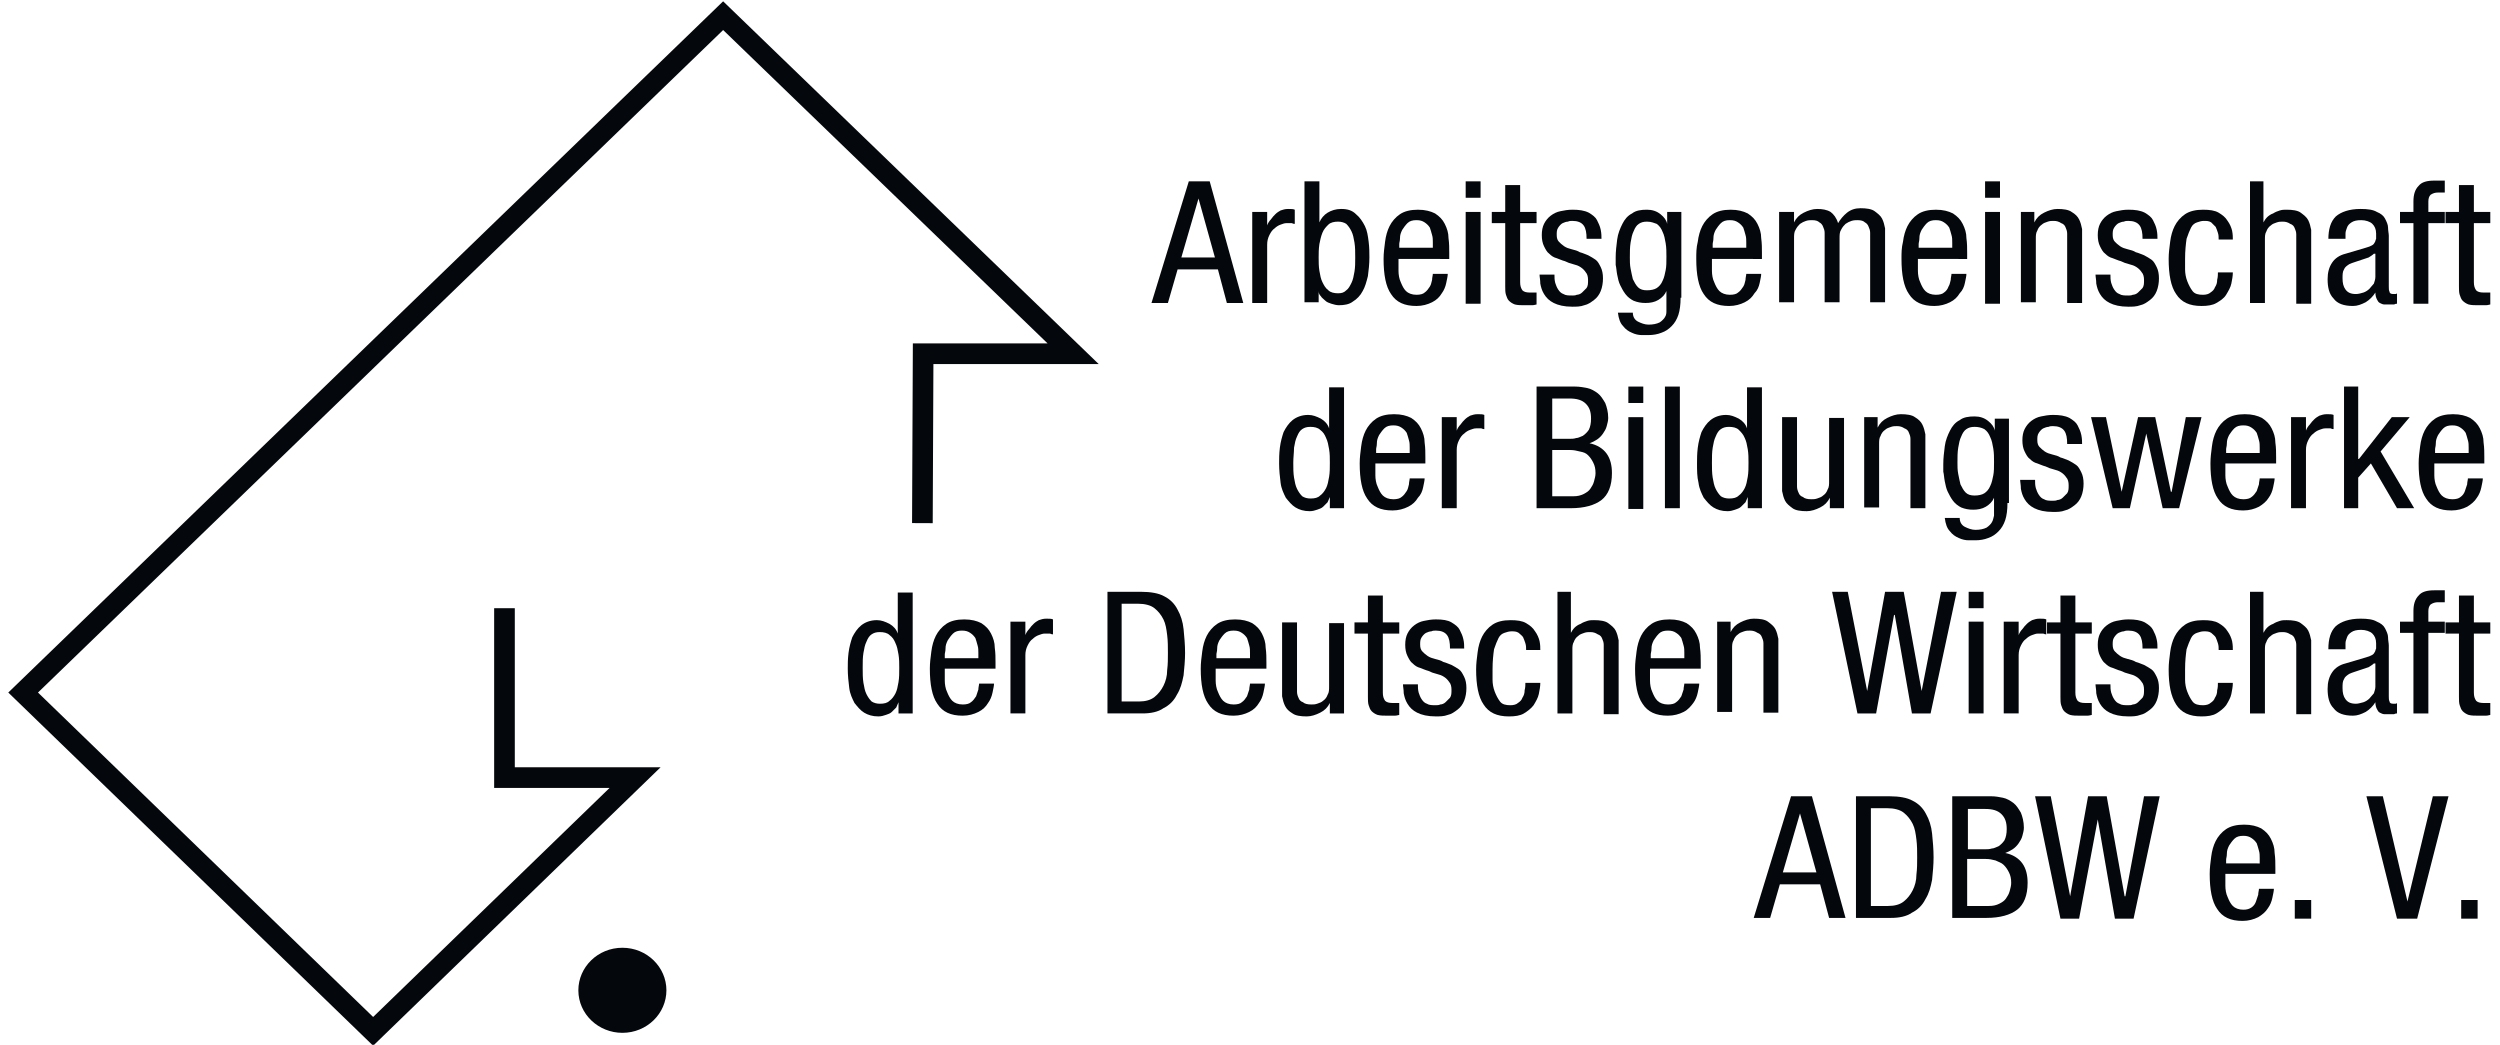 <?xml version="1.0" encoding="UTF-8"?>
<svg xmlns="http://www.w3.org/2000/svg" xmlns:xlink="http://www.w3.org/1999/xlink" version="1.1" id="Ebene_1" x="0px" y="0px" viewBox="0 0 335 140" style="enable-background:new 0 0 335 140;" xml:space="preserve">
<style type="text/css">
	.st0{clip-path:url(#SVGID_2_);fill:none;stroke:#04080C;stroke-width:2.768;}
	.st1{fill:#04080C;}
</style>
<g>
	<g>
		<defs>
			<rect id="SVGID_1_" x="1.1" y="0.1" width="332.6" height="140"></rect>
		</defs>
		<clipPath id="SVGID_2_">
			<use xlink:href="#SVGID_1_" style="overflow:visible;"></use>
		</clipPath>
		<polyline class="st0" points="123.6,70.1 123.7,47.4 143.8,47.4 96.9,2.1 3.1,92.8 50,138.2 85.1,104.2 67.6,104.2 67.6,81.5       "></polyline>
	</g>
	<path class="st1" d="M89.3,132.7c0,3.1-2.6,5.7-5.9,5.7c-3.2,0-5.9-2.5-5.9-5.7c0-3.1,2.6-5.7,5.9-5.7   C86.7,127,89.3,129.6,89.3,132.7L89.3,132.7z"></path>
	<path class="st1" d="M158.3,34.5h4.5l-2.2-7.9h0L158.3,34.5L158.3,34.5z M159.3,24.3h2.8l4.5,16.3h-2.2l-1.2-4.5h-5.4l-1.3,4.5   h-2.2L159.3,24.3L159.3,24.3z"></path>
	<path class="st1" d="M167.8,28.4h2v1.8h0c0.1-0.3,0.3-0.6,0.5-0.8c0.2-0.3,0.4-0.5,0.6-0.7c0.2-0.2,0.5-0.4,0.7-0.5   c0.3-0.1,0.6-0.2,1-0.2c0.4,0,0.7,0,0.9,0.1v1.9c-0.1,0-0.2,0-0.4-0.1c-0.2,0-0.4,0-0.7,0c-0.3,0-0.5,0.1-0.8,0.2   c-0.3,0.1-0.6,0.3-0.8,0.5c-0.3,0.2-0.5,0.5-0.7,0.9c-0.2,0.4-0.3,0.8-0.3,1.3v7.8h-2V28.4L167.8,28.4z"></path>
	<path class="st1" d="M176.7,34.5c0,0.6,0,1.2,0.1,1.8c0.1,0.6,0.2,1.1,0.4,1.5c0.2,0.4,0.4,0.8,0.8,1.1c0.3,0.3,0.8,0.4,1.3,0.4   c0.5,0,0.8-0.1,1.1-0.4c0.3-0.2,0.5-0.6,0.7-1c0.2-0.4,0.3-0.9,0.4-1.5c0.1-0.6,0.1-1.2,0.1-1.9c0-0.7,0-1.4-0.1-2   c-0.1-0.6-0.2-1.1-0.4-1.5c-0.2-0.4-0.4-0.7-0.7-1c-0.3-0.2-0.7-0.3-1.1-0.3c-0.5,0-1,0.1-1.3,0.4c-0.3,0.3-0.6,0.6-0.8,1.1   c-0.2,0.5-0.3,1-0.4,1.5C176.7,33.4,176.7,33.9,176.7,34.5L176.7,34.5z M174.8,24.3h2v5.5h0c0.2-0.5,0.6-1,1.1-1.3   c0.5-0.3,1.1-0.5,1.8-0.5c0.9,0,1.5,0.2,2,0.7c0.5,0.4,0.9,1,1.2,1.6c0.3,0.6,0.4,1.3,0.5,2.1c0.1,0.8,0.1,1.5,0.1,2.1   c0,0.9-0.1,1.7-0.2,2.5c-0.2,0.8-0.4,1.5-0.7,2c-0.3,0.6-0.8,1.1-1.3,1.4c-0.5,0.4-1.2,0.5-1.9,0.5c-0.3,0-0.7-0.1-1-0.2   c-0.3-0.1-0.6-0.2-0.8-0.4c-0.2-0.2-0.5-0.4-0.6-0.6c-0.2-0.2-0.3-0.4-0.3-0.7h0v1.5h-1.9V24.3L174.8,24.3z"></path>
	<path class="st1" d="M192,33.2v-0.7c0-0.3,0-0.7-0.1-1c-0.1-0.4-0.2-0.7-0.3-1c-0.2-0.3-0.4-0.5-0.7-0.7c-0.3-0.2-0.6-0.3-1.1-0.3   c-0.5,0-0.9,0.1-1.2,0.4c-0.3,0.3-0.5,0.6-0.7,0.9c-0.2,0.4-0.3,0.7-0.3,1.1c0,0.4-0.1,0.6-0.1,0.8v0.5H192L192,33.2z M187.4,34.8   c0,0.5,0,1,0,1.5c0,0.5,0.1,1.1,0.3,1.5c0.2,0.5,0.4,0.9,0.7,1.2c0.3,0.3,0.8,0.5,1.4,0.5c0.5,0,0.9-0.1,1.1-0.3   c0.3-0.2,0.5-0.5,0.7-0.8c0.2-0.3,0.2-0.6,0.3-0.9c0-0.3,0.1-0.6,0.1-0.8h2c0,0.3-0.1,0.7-0.2,1.2c-0.1,0.5-0.3,1-0.6,1.4   c-0.3,0.5-0.7,0.9-1.3,1.2c-0.6,0.3-1.3,0.5-2.1,0.5c-1.6,0-2.7-0.5-3.4-1.6c-0.7-1-1-2.6-1-4.7c0-0.8,0.1-1.5,0.2-2.3   c0.1-0.8,0.3-1.5,0.6-2.1c0.3-0.6,0.8-1.2,1.4-1.6c0.6-0.4,1.4-0.6,2.4-0.6c1,0,1.7,0.2,2.3,0.5c0.6,0.4,1,0.8,1.3,1.4   c0.3,0.6,0.5,1.2,0.5,1.9c0.1,0.7,0.1,1.4,0.1,2v0.8H187.4L187.4,34.8z"></path>
	<path class="st1" d="M196.4,28.4h2v12.3h-2V28.4L196.4,28.4z M196.4,24.3h2v2.2h-2V24.3L196.4,24.3z"></path>
	<path class="st1" d="M201.7,24.8h2v3.6h2.2v1.5h-2.2v7.9c0,0.5,0.1,0.8,0.3,1.1c0.2,0.2,0.5,0.3,1,0.3c0.2,0,0.4,0,0.5,0   c0.1,0,0.2,0,0.4,0v1.6c-0.1,0-0.3,0.1-0.6,0.1c-0.3,0-0.6,0-1,0c-0.5,0-0.9,0-1.3-0.1c-0.3-0.1-0.6-0.3-0.8-0.5   c-0.2-0.2-0.3-0.5-0.4-0.8c-0.1-0.3-0.1-0.7-0.1-1.1v-8.5h-1.8v-1.5h1.8V24.8L201.7,24.8z"></path>
	<path class="st1" d="M212.6,32c0-0.8-0.1-1.4-0.4-1.8c-0.3-0.4-0.8-0.6-1.5-0.6c-0.2,0-0.4,0-0.6,0.1c-0.2,0-0.5,0.1-0.7,0.2   c-0.2,0.1-0.4,0.3-0.6,0.6c-0.2,0.3-0.2,0.6-0.2,1c0,0.4,0.1,0.7,0.3,0.9c0.2,0.2,0.4,0.4,0.7,0.6c0.3,0.2,0.6,0.3,1,0.4   c0.4,0.1,0.8,0.2,1.1,0.4c0.4,0.1,0.8,0.3,1.1,0.4c0.4,0.2,0.7,0.4,1,0.6c0.3,0.2,0.5,0.6,0.7,1s0.3,0.9,0.3,1.5   c0,0.6-0.1,1.2-0.3,1.7c-0.2,0.5-0.5,0.9-0.9,1.2c-0.4,0.3-0.8,0.6-1.3,0.7c-0.5,0.2-1.1,0.2-1.6,0.2c-1.1,0-1.9-0.2-2.5-0.5   c-0.6-0.3-1-0.7-1.3-1.2c-0.3-0.5-0.4-0.9-0.5-1.4c0-0.5-0.1-0.9-0.1-1.2h2c0,0.4,0,0.7,0.1,1.1c0.1,0.3,0.2,0.6,0.4,0.9   c0.2,0.3,0.4,0.5,0.7,0.6c0.3,0.2,0.7,0.2,1.2,0.2c0.2,0,0.4,0,0.6-0.1c0.2,0,0.5-0.1,0.7-0.3c0.2-0.2,0.4-0.4,0.6-0.6   c0.2-0.3,0.2-0.6,0.2-1.1c0-0.4-0.1-0.8-0.3-1c-0.2-0.3-0.4-0.5-0.7-0.7c-0.3-0.2-0.6-0.3-1-0.4c-0.4-0.1-0.7-0.2-1.1-0.4   c-0.4-0.1-0.8-0.3-1.1-0.4c-0.4-0.1-0.7-0.3-1-0.6c-0.3-0.2-0.5-0.6-0.7-1c-0.2-0.4-0.3-0.9-0.3-1.5c0-0.6,0.1-1.1,0.3-1.5   c0.2-0.4,0.5-0.8,0.9-1.1c0.4-0.3,0.8-0.5,1.3-0.6c0.5-0.1,1-0.2,1.6-0.2c0.9,0,1.6,0.1,2.2,0.4c0.5,0.3,0.9,0.6,1.1,1   c0.2,0.4,0.4,0.8,0.5,1.3c0.1,0.5,0.1,0.9,0.1,1.2H212.6L212.6,32z"></path>
	<path class="st1" d="M220.7,29.7c-0.5,0-0.8,0.1-1.1,0.3c-0.3,0.2-0.5,0.5-0.7,1c-0.2,0.4-0.3,0.9-0.4,1.5c-0.1,0.6-0.1,1.3-0.1,2   c0,0.5,0,1,0.1,1.5c0.1,0.5,0.2,1,0.3,1.4c0.2,0.4,0.4,0.8,0.7,1.1c0.3,0.3,0.7,0.4,1.2,0.4c0.5,0,1-0.1,1.3-0.3   c0.3-0.2,0.6-0.5,0.8-1c0.2-0.4,0.3-0.9,0.4-1.4c0.1-0.5,0.1-1.1,0.1-1.8c0-0.6,0-1.2-0.1-1.8c-0.1-0.6-0.2-1.1-0.4-1.5   c-0.2-0.5-0.4-0.8-0.8-1.1C221.7,29.9,221.3,29.7,220.7,29.7L220.7,29.7z M225.2,39.9c0,0.9-0.1,1.7-0.3,2.3   c-0.2,0.6-0.5,1.1-0.9,1.5c-0.4,0.4-0.8,0.7-1.4,0.9c-0.5,0.2-1.1,0.3-1.7,0.3c-0.2,0-0.5,0-0.9,0c-0.4,0-0.9-0.1-1.3-0.3   c-0.5-0.2-0.9-0.5-1.2-0.9c-0.4-0.4-0.6-1-0.7-1.8h2c0,0.6,0.3,1,0.7,1.2c0.4,0.2,0.9,0.4,1.4,0.4c0.6,0,1.1-0.1,1.5-0.3   c0.3-0.2,0.6-0.5,0.7-0.7c0.2-0.3,0.2-0.6,0.2-0.9c0-0.3,0-0.6,0-0.8V39h0c-0.2,0.5-0.6,0.9-1.1,1.2c-0.5,0.3-1.1,0.4-1.7,0.4   c-0.6,0-1.1-0.1-1.6-0.3c-0.4-0.2-0.8-0.5-1.1-0.9c-0.3-0.4-0.5-0.8-0.7-1.2c-0.2-0.4-0.3-0.9-0.4-1.4c-0.1-0.5-0.1-0.9-0.2-1.3   c0-0.4,0-0.7,0-1c0-0.8,0.1-1.6,0.2-2.4c0.1-0.8,0.4-1.5,0.7-2.1c0.3-0.6,0.7-1.1,1.3-1.4c0.5-0.4,1.2-0.5,2-0.5   c0.7,0,1.3,0.2,1.8,0.6c0.5,0.4,0.8,0.8,0.9,1.3h0v-1.6h1.9V39.9L225.2,39.9z"></path>
	<path class="st1" d="M234,33.2v-0.7c0-0.3,0-0.7-0.1-1c-0.1-0.4-0.2-0.7-0.3-1c-0.2-0.3-0.4-0.5-0.7-0.7c-0.3-0.2-0.6-0.3-1.1-0.3   c-0.5,0-0.9,0.1-1.2,0.4c-0.3,0.3-0.5,0.6-0.7,0.9c-0.2,0.4-0.3,0.7-0.3,1.1c0,0.4-0.1,0.6-0.1,0.8v0.5H234L234,33.2z M229.4,34.8   c0,0.5,0,1,0,1.5c0,0.5,0.1,1.1,0.3,1.5c0.2,0.5,0.4,0.9,0.7,1.2c0.3,0.3,0.8,0.5,1.4,0.5c0.5,0,0.9-0.1,1.1-0.3   c0.3-0.2,0.5-0.5,0.7-0.8c0.2-0.3,0.2-0.6,0.3-0.9c0-0.3,0.1-0.6,0.1-0.8h2c0,0.3-0.1,0.7-0.2,1.2c-0.1,0.5-0.3,1-0.7,1.4   c-0.3,0.5-0.7,0.9-1.3,1.2c-0.6,0.3-1.3,0.5-2.1,0.5c-1.6,0-2.7-0.5-3.4-1.6c-0.7-1-1-2.6-1-4.7c0-0.8,0-1.5,0.2-2.3   c0.1-0.8,0.3-1.5,0.6-2.1c0.3-0.6,0.8-1.2,1.4-1.6c0.6-0.4,1.4-0.6,2.4-0.6c1,0,1.7,0.2,2.3,0.5c0.6,0.4,1,0.8,1.3,1.4   c0.3,0.6,0.5,1.2,0.5,1.9c0.1,0.7,0.1,1.4,0.1,2v0.8H229.4L229.4,34.8z"></path>
	<path class="st1" d="M238.5,28.4h1.9v1.4h0c0.3-0.6,0.7-1,1.3-1.3c0.6-0.3,1.2-0.5,1.8-0.5c0.7,0,1.3,0.1,1.8,0.4   c0.4,0.3,0.8,0.8,1,1.5c0.3-0.5,0.7-1,1.2-1.4c0.5-0.4,1.1-0.6,1.8-0.6c0.8,0,1.5,0.1,1.9,0.4c0.4,0.3,0.8,0.6,1,1   c0.2,0.4,0.3,0.8,0.4,1.3c0,0.5,0,0.9,0,1.2v8.7h-2v-8.5c0-0.2,0-0.5,0-0.8c0-0.3-0.1-0.6-0.2-0.8c-0.1-0.3-0.3-0.5-0.5-0.6   c-0.2-0.2-0.5-0.3-1-0.3c-0.2,0-0.5,0-0.8,0.1c-0.3,0.1-0.5,0.2-0.8,0.4c-0.2,0.2-0.4,0.4-0.6,0.8c-0.2,0.3-0.2,0.7-0.2,1.2v8.5h-2   v-8.5c0-0.2,0-0.5,0-0.8c0-0.3-0.1-0.6-0.2-0.8c-0.1-0.3-0.3-0.5-0.5-0.6c-0.2-0.2-0.5-0.3-1-0.3c-0.2,0-0.5,0-0.8,0.1   c-0.3,0.1-0.5,0.2-0.8,0.4c-0.2,0.2-0.4,0.4-0.6,0.8c-0.2,0.3-0.2,0.7-0.2,1.2v8.5h-2V28.4L238.5,28.4z"></path>
	<path class="st1" d="M261.6,33.2v-0.7c0-0.3,0-0.7-0.1-1c-0.1-0.4-0.2-0.7-0.3-1c-0.2-0.3-0.4-0.5-0.7-0.7   c-0.3-0.2-0.6-0.3-1.1-0.3c-0.5,0-0.9,0.1-1.2,0.4c-0.3,0.3-0.5,0.6-0.7,0.9c-0.2,0.4-0.3,0.7-0.3,1.1c0,0.4-0.1,0.6-0.1,0.8v0.5   H261.6L261.6,33.2z M257,34.8c0,0.5,0,1,0,1.5c0,0.5,0.1,1.1,0.3,1.5c0.2,0.5,0.4,0.9,0.7,1.2c0.3,0.3,0.8,0.5,1.4,0.5   c0.5,0,0.9-0.1,1.1-0.3c0.3-0.2,0.5-0.5,0.6-0.8c0.2-0.3,0.2-0.6,0.3-0.9c0-0.3,0.1-0.6,0.1-0.8h2c0,0.3-0.1,0.7-0.2,1.2   c-0.1,0.5-0.3,1-0.7,1.4c-0.3,0.5-0.7,0.9-1.3,1.2c-0.6,0.3-1.3,0.5-2.1,0.5c-1.6,0-2.7-0.5-3.4-1.6c-0.7-1-1-2.6-1-4.7   c0-0.8,0-1.5,0.2-2.3c0.1-0.8,0.3-1.5,0.6-2.1c0.3-0.6,0.8-1.2,1.4-1.6c0.6-0.4,1.4-0.6,2.4-0.6c1,0,1.7,0.2,2.3,0.5   c0.6,0.4,1,0.8,1.3,1.4c0.3,0.6,0.5,1.2,0.5,1.9c0.1,0.7,0.1,1.4,0.1,2v0.8H257L257,34.8z"></path>
	<path class="st1" d="M266,28.4h2v12.3h-2V28.4L266,28.4z M266,24.3h2v2.2h-2V24.3L266,24.3z"></path>
	<path class="st1" d="M270.7,28.4h1.9v1.4h0c0.3-0.6,0.7-1,1.3-1.3c0.6-0.3,1.2-0.5,1.8-0.5c0.8,0,1.5,0.1,1.9,0.4   c0.5,0.3,0.8,0.6,1,1c0.2,0.4,0.3,0.8,0.4,1.3c0,0.5,0,0.9,0,1.2v8.7h-2v-8.5c0-0.2,0-0.5,0-0.8c0-0.3-0.1-0.6-0.2-0.8   c-0.1-0.3-0.3-0.5-0.6-0.6c-0.3-0.2-0.6-0.3-1-0.3c-0.3,0-0.5,0-0.8,0.1c-0.3,0.1-0.6,0.2-0.8,0.4c-0.3,0.2-0.5,0.5-0.6,0.8   c-0.2,0.3-0.2,0.7-0.2,1.1v8.5h-2V28.4L270.7,28.4z"></path>
	<path class="st1" d="M287.1,32c0-0.8-0.1-1.4-0.4-1.8c-0.3-0.4-0.8-0.6-1.5-0.6c-0.2,0-0.4,0-0.6,0.1c-0.2,0-0.5,0.1-0.7,0.2   c-0.2,0.1-0.4,0.3-0.6,0.6c-0.2,0.3-0.2,0.6-0.2,1c0,0.4,0.1,0.7,0.3,0.9c0.2,0.2,0.4,0.4,0.7,0.6c0.3,0.2,0.6,0.3,1,0.4   c0.4,0.1,0.8,0.2,1.1,0.4c0.4,0.1,0.8,0.3,1.1,0.4c0.4,0.2,0.7,0.4,1,0.6c0.3,0.2,0.5,0.6,0.7,1c0.2,0.4,0.3,0.9,0.3,1.5   c0,0.6-0.1,1.2-0.3,1.7c-0.2,0.5-0.5,0.9-0.9,1.2c-0.4,0.3-0.8,0.6-1.3,0.7c-0.5,0.2-1.1,0.2-1.6,0.2c-1.1,0-1.9-0.2-2.5-0.5   c-0.6-0.3-1-0.7-1.3-1.2c-0.3-0.5-0.4-0.9-0.5-1.4c0-0.5-0.1-0.9-0.1-1.2h2c0,0.4,0,0.7,0.1,1.1c0.1,0.3,0.2,0.6,0.4,0.9   c0.2,0.3,0.4,0.5,0.7,0.6c0.3,0.2,0.7,0.2,1.2,0.2c0.2,0,0.4,0,0.6-0.1c0.2,0,0.5-0.1,0.7-0.3c0.2-0.2,0.4-0.4,0.6-0.6   c0.2-0.3,0.2-0.6,0.2-1.1c0-0.4-0.1-0.8-0.3-1c-0.2-0.3-0.4-0.5-0.7-0.7c-0.3-0.2-0.6-0.3-1-0.4c-0.4-0.1-0.7-0.2-1.1-0.4   c-0.4-0.1-0.8-0.3-1.1-0.4c-0.4-0.1-0.7-0.3-1-0.6c-0.3-0.2-0.5-0.6-0.7-1c-0.2-0.4-0.3-0.9-0.3-1.5c0-0.6,0.1-1.1,0.3-1.5   c0.2-0.4,0.5-0.8,0.9-1.1c0.4-0.3,0.8-0.5,1.3-0.6c0.5-0.1,1-0.2,1.6-0.2c0.9,0,1.6,0.1,2.2,0.4c0.5,0.3,0.9,0.6,1.1,1   c0.2,0.4,0.4,0.8,0.5,1.3c0.1,0.5,0.1,0.9,0.1,1.2H287.1L287.1,32z"></path>
	<path class="st1" d="M297.3,32.1c0-0.3,0-0.6-0.1-0.9c-0.1-0.3-0.2-0.6-0.3-0.8c-0.2-0.2-0.4-0.4-0.6-0.6c-0.3-0.2-0.6-0.2-1-0.2   c-0.3,0-0.6,0.1-0.9,0.2c-0.3,0.1-0.6,0.3-0.8,0.7c-0.2,0.4-0.4,0.9-0.6,1.5c-0.1,0.7-0.2,1.6-0.2,2.7c0,0.4,0,0.9,0,1.4   c0,0.5,0.1,1.1,0.3,1.6c0.2,0.5,0.4,0.9,0.7,1.3c0.3,0.4,0.8,0.5,1.4,0.5c0.4,0,0.8-0.1,1-0.3c0.3-0.2,0.5-0.4,0.6-0.7   c0.2-0.3,0.3-0.6,0.3-1c0.1-0.4,0.1-0.7,0.1-1h2c0,0.5-0.1,1-0.2,1.5c-0.1,0.5-0.4,1-0.7,1.5c-0.3,0.5-0.8,0.8-1.3,1.1   c-0.5,0.3-1.2,0.4-2,0.4c-1.6,0-2.7-0.5-3.4-1.6c-0.7-1-1-2.6-1-4.7c0-0.8,0.1-1.5,0.2-2.3c0.1-0.8,0.3-1.5,0.6-2.1   c0.3-0.6,0.8-1.2,1.4-1.6c0.6-0.4,1.4-0.6,2.4-0.6c0.9,0,1.6,0.1,2.1,0.4c0.5,0.3,0.9,0.6,1.2,1.1c0.3,0.4,0.5,0.9,0.6,1.3   c0.1,0.5,0.1,0.9,0.1,1.2H297.3L297.3,32.1z"></path>
	<path class="st1" d="M301.3,24.3h2v5.5h0c0.1-0.2,0.3-0.5,0.5-0.7c0.2-0.2,0.5-0.4,0.8-0.5c0.3-0.2,0.6-0.3,0.9-0.4   c0.3-0.1,0.6-0.1,0.9-0.1c0.8,0,1.5,0.1,1.9,0.4c0.4,0.3,0.8,0.6,1,1c0.2,0.4,0.3,0.8,0.4,1.3c0,0.5,0,0.9,0,1.2v8.7h-2v-8.5   c0-0.2,0-0.5,0-0.8c0-0.3-0.1-0.6-0.2-0.8c-0.1-0.3-0.3-0.5-0.6-0.6c-0.3-0.2-0.6-0.3-1-0.3c-0.3,0-0.5,0-0.8,0.1   c-0.3,0.1-0.6,0.2-0.8,0.4c-0.3,0.2-0.5,0.5-0.6,0.8c-0.2,0.3-0.2,0.7-0.2,1.1v8.5h-2V24.3L301.3,24.3z"></path>
	<path class="st1" d="M318.1,34c-0.2,0.2-0.4,0.3-0.7,0.5c-0.3,0.1-0.6,0.2-0.9,0.3c-0.3,0.1-0.6,0.2-0.9,0.3   c-0.3,0.1-0.6,0.2-0.8,0.3c-0.3,0.2-0.6,0.4-0.7,0.7c-0.2,0.3-0.2,0.7-0.2,1.2c0,0.6,0.1,1.1,0.4,1.5c0.3,0.4,0.7,0.6,1.4,0.6   c0.3,0,0.7-0.1,1-0.2c0.3-0.1,0.6-0.3,0.8-0.5c0.2-0.2,0.4-0.5,0.6-0.7c0.1-0.3,0.2-0.6,0.2-0.9V34L318.1,34z M312,32.1   c0-1.4,0.3-2.4,1-3.1c0.7-0.6,1.8-1,3.3-1c1,0,1.7,0.1,2.2,0.4c0.5,0.2,0.9,0.5,1.1,0.9c0.2,0.4,0.4,0.8,0.4,1.2   c0,0.4,0.1,0.8,0.1,1.1v6.8c0,0.3,0,0.5,0.1,0.7c0,0.2,0.2,0.3,0.5,0.3c0.1,0,0.2,0,0.3,0c0.1,0,0.1,0,0.2-0.1v1.4   c-0.1,0-0.2,0-0.4,0.1c-0.2,0-0.5,0-0.7,0c-0.2,0-0.4,0-0.6,0c-0.2,0-0.4-0.1-0.6-0.2c-0.2-0.1-0.3-0.3-0.4-0.5   c-0.1-0.2-0.2-0.5-0.2-0.9h0c-0.3,0.5-0.8,1-1.3,1.3c-0.6,0.3-1.1,0.5-1.7,0.5c-1.2,0-2.1-0.3-2.6-1c-0.6-0.6-0.8-1.5-0.8-2.6   c0-0.9,0.2-1.6,0.6-2.2c0.4-0.6,1-1,1.8-1.2l2.7-0.8c0.4-0.1,0.6-0.2,0.8-0.3c0.2-0.1,0.3-0.2,0.4-0.4c0.1-0.1,0.1-0.3,0.2-0.5   c0-0.2,0-0.4,0-0.7c0-0.6-0.2-1-0.5-1.3c-0.3-0.3-0.9-0.5-1.5-0.5c-0.6,0-1,0.1-1.3,0.3c-0.3,0.2-0.5,0.4-0.6,0.7   c-0.1,0.3-0.2,0.5-0.2,0.8c0,0.3,0,0.5,0,0.6v0.1H312L312,32.1z"></path>
	<path class="st1" d="M323.4,29.9h-1.8v-1.5h1.8V27c0-0.9,0.2-1.6,0.7-2.1c0.4-0.5,1.1-0.7,2.1-0.7h1.4v1.6h-0.9   c-0.4,0-0.7,0.1-1,0.3c-0.2,0.2-0.3,0.5-0.3,0.9v1.4h2.2v1.5h-2.2v10.8h-2V29.9L323.4,29.9z"></path>
	<path class="st1" d="M329.5,24.8h2v3.6h2.2v1.5h-2.2v7.9c0,0.5,0.1,0.8,0.3,1.1c0.2,0.2,0.5,0.3,1,0.3c0.2,0,0.4,0,0.5,0   c0.1,0,0.2,0,0.4,0v1.6c-0.1,0-0.3,0.1-0.6,0.1c-0.3,0-0.6,0-1,0c-0.5,0-0.9,0-1.3-0.1c-0.3-0.1-0.6-0.3-0.8-0.5   c-0.2-0.2-0.3-0.5-0.4-0.8c-0.1-0.3-0.1-0.7-0.1-1.1v-8.5h-1.8v-1.5h1.8V24.8L329.5,24.8z"></path>
	<path class="st1" d="M173.3,62c0,0.7,0,1.4,0.1,2c0.1,0.6,0.2,1.1,0.4,1.5c0.2,0.4,0.4,0.7,0.7,1c0.3,0.2,0.7,0.3,1.1,0.3   c0.6,0,1-0.1,1.3-0.4c0.3-0.2,0.6-0.6,0.8-1c0.2-0.4,0.3-0.9,0.4-1.5c0.1-0.6,0.1-1.2,0.1-1.9c0-0.6,0-1.2-0.1-1.8   c-0.1-0.6-0.2-1.1-0.4-1.5c-0.2-0.5-0.4-0.8-0.8-1.1c-0.3-0.3-0.8-0.4-1.3-0.4c-0.5,0-0.8,0.1-1.1,0.3c-0.3,0.2-0.5,0.5-0.7,1   c-0.2,0.4-0.3,0.9-0.4,1.5C173.4,60.6,173.3,61.3,173.3,62L173.3,62z M180.1,68.1h-1.9v-1.5h0c-0.1,0.2-0.2,0.5-0.3,0.7   c-0.2,0.2-0.4,0.4-0.6,0.6c-0.2,0.2-0.5,0.3-0.8,0.4c-0.3,0.1-0.6,0.2-1,0.2c-0.8,0-1.4-0.2-1.9-0.5c-0.5-0.3-0.9-0.8-1.3-1.3   c-0.3-0.6-0.6-1.2-0.7-2c-0.1-0.8-0.2-1.7-0.2-2.6c0-0.6,0-1.3,0.1-2.1c0.1-0.8,0.3-1.5,0.5-2.1c0.3-0.6,0.7-1.2,1.2-1.6   c0.5-0.4,1.2-0.7,2.1-0.7c0.6,0,1.1,0.2,1.7,0.5c0.5,0.3,0.9,0.7,1.1,1.3h0v-5.5h2V68.1L180.1,68.1z"></path>
	<path class="st1" d="M188.9,60.7v-0.7c0-0.3,0-0.7-0.1-1c-0.1-0.4-0.2-0.7-0.3-1c-0.2-0.3-0.4-0.5-0.7-0.7   c-0.3-0.2-0.6-0.3-1.1-0.3c-0.5,0-0.9,0.1-1.2,0.4c-0.3,0.3-0.5,0.6-0.7,0.9c-0.2,0.4-0.3,0.7-0.3,1.1c0,0.4-0.1,0.6-0.1,0.8v0.5   H188.9L188.9,60.7z M184.3,62.2c0,0.5,0,1,0,1.5c0,0.5,0.1,1.1,0.3,1.5c0.2,0.5,0.4,0.9,0.7,1.2c0.3,0.3,0.8,0.5,1.4,0.5   c0.5,0,0.9-0.1,1.1-0.3c0.3-0.2,0.5-0.5,0.7-0.8c0.2-0.3,0.2-0.6,0.3-0.9c0-0.3,0.1-0.6,0.1-0.8h2c0,0.3-0.1,0.7-0.2,1.2   c-0.1,0.5-0.3,1-0.7,1.4c-0.3,0.5-0.7,0.9-1.3,1.2c-0.6,0.3-1.3,0.5-2.1,0.5c-1.6,0-2.7-0.5-3.4-1.6c-0.7-1-1-2.6-1-4.7   c0-0.8,0.1-1.5,0.2-2.3c0.1-0.8,0.3-1.5,0.6-2.1c0.3-0.6,0.8-1.2,1.4-1.6c0.6-0.4,1.4-0.6,2.4-0.6c1,0,1.7,0.2,2.3,0.5   c0.6,0.4,1,0.8,1.3,1.4c0.3,0.6,0.5,1.2,0.5,1.9c0.1,0.7,0.1,1.4,0.1,2v0.8H184.3L184.3,62.2z"></path>
	<path class="st1" d="M193.2,55.9h2v1.8h0c0.1-0.3,0.3-0.6,0.5-0.8c0.2-0.3,0.4-0.5,0.6-0.7c0.2-0.2,0.5-0.4,0.7-0.5   c0.3-0.1,0.6-0.2,1-0.2c0.4,0,0.7,0,0.9,0.1v1.9c-0.1,0-0.2,0-0.4-0.1c-0.2,0-0.4,0-0.7,0c-0.3,0-0.5,0.1-0.8,0.2   c-0.3,0.1-0.6,0.3-0.8,0.5c-0.3,0.2-0.5,0.5-0.7,0.9c-0.2,0.4-0.3,0.8-0.3,1.3v7.8h-2V55.9L193.2,55.9z"></path>
	<path class="st1" d="M208,66.5h2.8c0.6,0,1-0.1,1.4-0.3c0.4-0.2,0.7-0.4,0.9-0.7c0.2-0.3,0.4-0.6,0.5-1c0.1-0.4,0.2-0.7,0.2-1.1   c0-0.6-0.1-1-0.3-1.4c-0.2-0.4-0.4-0.7-0.7-1c-0.3-0.3-0.6-0.4-1.1-0.5c-0.4-0.1-0.8-0.2-1.3-0.2H208V66.5L208,66.5z M208,58.8h2.4   c0.2,0,0.5,0,0.8-0.1c0.3,0,0.6-0.2,0.9-0.3c0.3-0.2,0.6-0.5,0.8-0.8c0.2-0.4,0.3-0.9,0.3-1.5c0-0.9-0.2-1.5-0.7-2   c-0.5-0.5-1.2-0.7-2.2-0.7H208V58.8L208,58.8z M205.9,51.8h5.2c0.5,0,1.1,0.1,1.6,0.2c0.5,0.1,1,0.4,1.4,0.7c0.4,0.3,0.7,0.8,1,1.3   c0.2,0.5,0.4,1.2,0.4,2c0,0.4-0.1,0.7-0.2,1.1c-0.1,0.4-0.3,0.7-0.5,1c-0.2,0.3-0.5,0.6-0.8,0.8c-0.3,0.2-0.7,0.4-1,0.5v0   c1,0.2,1.8,0.7,2.3,1.4c0.5,0.7,0.7,1.6,0.7,2.6c0,1.7-0.5,2.9-1.4,3.6c-0.9,0.7-2.3,1.1-4.1,1.1h-4.6V51.8L205.9,51.8z"></path>
	<path class="st1" d="M218.2,55.9h2v12.3h-2V55.9L218.2,55.9z M218.2,51.8h2V54h-2V51.8L218.2,51.8z"></path>
	<polygon class="st1" points="223.1,51.8 225.1,51.8 225.1,68.1 223.1,68.1 223.1,51.8  "></polygon>
	<path class="st1" d="M229.4,62c0,0.7,0,1.4,0.1,2c0.1,0.6,0.2,1.1,0.4,1.5c0.2,0.4,0.4,0.7,0.7,1c0.3,0.2,0.7,0.3,1.1,0.3   c0.6,0,1-0.1,1.3-0.4c0.3-0.2,0.6-0.6,0.8-1c0.2-0.4,0.3-0.9,0.4-1.5c0.1-0.6,0.1-1.2,0.1-1.9c0-0.6,0-1.2-0.1-1.8   c-0.1-0.6-0.2-1.1-0.4-1.5c-0.2-0.5-0.5-0.8-0.8-1.1c-0.3-0.3-0.8-0.4-1.3-0.4c-0.5,0-0.8,0.1-1.1,0.3c-0.3,0.2-0.5,0.5-0.7,1   c-0.2,0.4-0.3,0.9-0.4,1.5C229.4,60.6,229.4,61.3,229.4,62L229.4,62z M236.1,68.1h-1.9v-1.5h0c-0.1,0.2-0.2,0.5-0.3,0.7   c-0.2,0.2-0.4,0.4-0.6,0.6c-0.2,0.2-0.5,0.3-0.8,0.4c-0.3,0.1-0.6,0.2-1,0.2c-0.8,0-1.4-0.2-1.9-0.5c-0.5-0.3-0.9-0.8-1.3-1.3   c-0.3-0.6-0.6-1.2-0.7-2c-0.2-0.8-0.2-1.7-0.2-2.6c0-0.6,0-1.3,0.1-2.1c0.1-0.8,0.3-1.5,0.5-2.1c0.3-0.6,0.7-1.2,1.2-1.6   c0.5-0.4,1.2-0.7,2.1-0.7c0.6,0,1.1,0.2,1.7,0.5c0.5,0.3,0.9,0.7,1.1,1.3h0v-5.5h2V68.1L236.1,68.1z"></path>
	<path class="st1" d="M247.1,68.1h-1.9v-1.4h0c-0.3,0.6-0.7,1-1.3,1.3c-0.6,0.3-1.2,0.5-1.8,0.5c-0.8,0-1.5-0.1-1.9-0.4   c-0.4-0.3-0.8-0.6-1-1c-0.2-0.4-0.3-0.8-0.4-1.3c0-0.4,0-0.9,0-1.2v-8.7h2v8.5c0,0.2,0,0.5,0,0.8c0,0.3,0.1,0.6,0.2,0.8   c0.1,0.3,0.3,0.5,0.6,0.6c0.2,0.2,0.6,0.3,1.1,0.3c0.3,0,0.5,0,0.8-0.1c0.3-0.1,0.6-0.2,0.8-0.4c0.3-0.2,0.5-0.5,0.6-0.8   c0.2-0.3,0.2-0.7,0.2-1.1v-8.5h2V68.1L247.1,68.1z"></path>
	<path class="st1" d="M249.7,55.9h1.9v1.4h0c0.3-0.6,0.7-1,1.3-1.3c0.6-0.3,1.2-0.5,1.8-0.5c0.8,0,1.5,0.1,1.9,0.4   c0.5,0.3,0.8,0.6,1,1c0.2,0.4,0.3,0.8,0.4,1.3c0,0.5,0,0.9,0,1.2v8.7h-2v-8.5c0-0.2,0-0.5,0-0.8c0-0.3-0.1-0.6-0.2-0.8   c-0.1-0.3-0.3-0.5-0.6-0.6c-0.3-0.2-0.6-0.3-1-0.3c-0.3,0-0.5,0-0.8,0.1c-0.3,0.1-0.6,0.2-0.8,0.4c-0.3,0.2-0.5,0.5-0.6,0.8   c-0.2,0.3-0.2,0.7-0.2,1.1v8.5h-2V55.9L249.7,55.9z"></path>
	<path class="st1" d="M264.6,57.2c-0.5,0-0.8,0.1-1.1,0.3c-0.3,0.2-0.5,0.5-0.7,1c-0.2,0.4-0.3,0.9-0.4,1.5c-0.1,0.6-0.1,1.3-0.1,2   c0,0.5,0,1,0.1,1.5c0.1,0.5,0.2,1,0.3,1.4c0.2,0.4,0.4,0.8,0.7,1.1c0.3,0.3,0.7,0.4,1.2,0.4c0.5,0,1-0.1,1.3-0.3   c0.3-0.2,0.6-0.5,0.8-1c0.2-0.4,0.3-0.9,0.4-1.4c0.1-0.5,0.1-1.1,0.1-1.8c0-0.6,0-1.2-0.1-1.8c-0.1-0.6-0.2-1.1-0.4-1.5   c-0.2-0.5-0.4-0.8-0.8-1.1C265.5,57.3,265.1,57.2,264.6,57.2L264.6,57.2z M269,67.4c0,0.9-0.1,1.7-0.3,2.3   c-0.2,0.6-0.5,1.1-0.9,1.5c-0.4,0.4-0.8,0.7-1.4,0.9c-0.5,0.2-1.1,0.3-1.7,0.3c-0.2,0-0.5,0-0.9,0c-0.4,0-0.9-0.1-1.3-0.3   c-0.5-0.2-0.9-0.5-1.2-0.9c-0.4-0.4-0.6-1-0.7-1.8h2c0,0.6,0.3,1,0.7,1.2c0.4,0.2,0.9,0.4,1.4,0.4c0.6,0,1.1-0.1,1.5-0.3   c0.3-0.2,0.6-0.5,0.7-0.7c0.2-0.3,0.2-0.6,0.3-0.9c0-0.3,0-0.6,0-0.8v-1.6h0c-0.2,0.5-0.6,0.9-1.1,1.2c-0.5,0.3-1.1,0.4-1.7,0.4   c-0.6,0-1.1-0.1-1.6-0.3c-0.4-0.2-0.8-0.5-1.1-0.9c-0.3-0.4-0.5-0.8-0.7-1.2c-0.2-0.4-0.3-0.9-0.4-1.4c-0.1-0.5-0.1-0.9-0.2-1.3   c0-0.4,0-0.7,0-1c0-0.8,0.1-1.6,0.2-2.4c0.1-0.8,0.4-1.5,0.7-2.1c0.3-0.6,0.7-1.1,1.3-1.4c0.5-0.4,1.2-0.5,2-0.5   c0.7,0,1.3,0.2,1.8,0.6c0.5,0.4,0.8,0.8,0.9,1.3h0v-1.6h1.9V67.4L269,67.4z"></path>
	<path class="st1" d="M277,59.5c0-0.8-0.1-1.4-0.4-1.8c-0.3-0.4-0.8-0.6-1.5-0.6c-0.2,0-0.4,0-0.6,0.1c-0.2,0-0.5,0.1-0.7,0.2   c-0.2,0.1-0.4,0.3-0.6,0.6c-0.2,0.3-0.2,0.6-0.2,1c0,0.4,0.1,0.7,0.3,0.9c0.2,0.2,0.4,0.4,0.7,0.6c0.3,0.2,0.6,0.3,1,0.4   c0.4,0.1,0.8,0.2,1.1,0.4c0.4,0.1,0.8,0.3,1.1,0.4c0.4,0.2,0.7,0.4,1,0.6c0.3,0.2,0.5,0.6,0.7,1c0.2,0.4,0.3,0.9,0.3,1.5   c0,0.6-0.1,1.2-0.3,1.7c-0.2,0.5-0.5,0.9-0.9,1.2c-0.4,0.3-0.8,0.6-1.3,0.7c-0.5,0.2-1,0.2-1.6,0.2c-1.1,0-1.9-0.2-2.5-0.5   c-0.6-0.3-1-0.7-1.3-1.2c-0.3-0.5-0.4-0.9-0.5-1.4c0-0.5-0.1-0.9-0.1-1.2h2c0,0.4,0,0.7,0.1,1.1c0.1,0.3,0.2,0.6,0.4,0.9   c0.2,0.3,0.4,0.5,0.7,0.6c0.3,0.2,0.7,0.2,1.2,0.2c0.2,0,0.4,0,0.6-0.1c0.2,0,0.5-0.1,0.7-0.3c0.2-0.2,0.4-0.4,0.6-0.6   c0.2-0.3,0.2-0.6,0.2-1.1c0-0.4-0.1-0.8-0.3-1c-0.2-0.3-0.4-0.5-0.7-0.7c-0.3-0.2-0.6-0.3-1-0.4c-0.4-0.1-0.7-0.2-1.1-0.4   c-0.4-0.1-0.8-0.3-1.1-0.4c-0.4-0.1-0.7-0.3-1-0.6c-0.3-0.2-0.5-0.6-0.7-1c-0.2-0.4-0.3-0.9-0.3-1.5c0-0.6,0.1-1.1,0.3-1.5   c0.2-0.4,0.5-0.8,0.9-1.1c0.4-0.3,0.8-0.5,1.3-0.6c0.5-0.1,1-0.2,1.6-0.2c0.9,0,1.6,0.1,2.2,0.4c0.5,0.3,0.9,0.6,1.1,1   c0.2,0.4,0.4,0.8,0.5,1.3c0.1,0.5,0.1,0.9,0.1,1.2H277L277,59.5z"></path>
	<polygon class="st1" points="280.2,55.9 282.2,55.9 284.3,65.9 284.3,65.9 286.5,55.9 288.8,55.9 290.9,65.9 291,65.9 292.9,55.9    295,55.9 292,68.1 289.8,68.1 287.6,58.1 287.6,58.1 285.4,68.1 283.1,68.1 280.2,55.9  "></polygon>
	<path class="st1" d="M302.8,60.7v-0.7c0-0.3,0-0.7-0.1-1c-0.1-0.4-0.2-0.7-0.3-1c-0.2-0.3-0.4-0.5-0.7-0.7   c-0.3-0.2-0.6-0.3-1.1-0.3c-0.5,0-0.9,0.1-1.2,0.4c-0.3,0.3-0.5,0.6-0.7,0.9c-0.2,0.4-0.3,0.7-0.3,1.1c0,0.4-0.1,0.6-0.1,0.8v0.5   H302.8L302.8,60.7z M298.2,62.2c0,0.5,0,1,0,1.5c0,0.5,0.1,1.1,0.3,1.5c0.2,0.5,0.4,0.9,0.7,1.2c0.3,0.3,0.8,0.5,1.4,0.5   c0.5,0,0.9-0.1,1.1-0.3c0.3-0.2,0.5-0.5,0.7-0.8c0.1-0.3,0.2-0.6,0.3-0.9c0-0.3,0.1-0.6,0.1-0.8h2c0,0.3-0.1,0.7-0.2,1.2   c-0.1,0.5-0.3,1-0.6,1.4c-0.3,0.5-0.8,0.9-1.3,1.2c-0.6,0.3-1.3,0.5-2.1,0.5c-1.6,0-2.7-0.5-3.4-1.6c-0.7-1-1-2.6-1-4.7   c0-0.8,0.1-1.5,0.2-2.3c0.1-0.8,0.3-1.5,0.6-2.1c0.3-0.6,0.8-1.2,1.4-1.6c0.6-0.4,1.4-0.6,2.4-0.6c1,0,1.7,0.2,2.3,0.5   c0.6,0.4,1,0.8,1.3,1.4c0.3,0.6,0.5,1.2,0.5,1.9c0.1,0.7,0.1,1.4,0.1,2v0.8H298.2L298.2,62.2z"></path>
	<path class="st1" d="M307,55.9h2v1.8h0c0.1-0.3,0.3-0.6,0.5-0.8c0.2-0.3,0.4-0.5,0.6-0.7c0.2-0.2,0.5-0.4,0.7-0.5   c0.3-0.1,0.6-0.2,1-0.2c0.4,0,0.7,0,0.9,0.1v1.9c-0.1,0-0.2,0-0.4-0.1c-0.2,0-0.4,0-0.7,0c-0.3,0-0.5,0.1-0.8,0.2   c-0.3,0.1-0.6,0.3-0.8,0.5c-0.3,0.2-0.5,0.5-0.7,0.9c-0.2,0.4-0.3,0.8-0.3,1.3v7.8h-2V55.9L307,55.9z"></path>
	<polygon class="st1" points="323.5,68.1 321.2,68.1 317.7,62.1 316,64 316,68.1 314.1,68.1 314.1,51.8 316,51.8 316,61.5    316.1,61.5 320.5,55.9 322.9,55.9 319,60.5 323.5,68.1  "></polygon>
	<path class="st1" d="M330.8,60.7v-0.7c0-0.3,0-0.7-0.1-1c-0.1-0.4-0.2-0.7-0.3-1c-0.2-0.3-0.4-0.5-0.7-0.7   c-0.3-0.2-0.6-0.3-1.1-0.3c-0.5,0-0.9,0.1-1.2,0.4c-0.3,0.3-0.5,0.6-0.7,0.9c-0.2,0.4-0.3,0.7-0.3,1.1c0,0.4-0.1,0.6-0.1,0.8v0.5   H330.8L330.8,60.7z M326.2,62.2c0,0.5,0,1,0,1.5c0,0.5,0.1,1.1,0.3,1.5c0.2,0.5,0.4,0.9,0.7,1.2c0.3,0.3,0.8,0.5,1.4,0.5   c0.5,0,0.9-0.1,1.1-0.3c0.3-0.2,0.5-0.5,0.6-0.8c0.1-0.3,0.2-0.6,0.3-0.9c0-0.3,0.1-0.6,0.1-0.8h2c0,0.3-0.1,0.7-0.2,1.2   c-0.1,0.5-0.3,1-0.6,1.4c-0.3,0.5-0.8,0.9-1.3,1.2c-0.6,0.3-1.3,0.5-2.1,0.5c-1.6,0-2.7-0.5-3.4-1.6c-0.7-1-1-2.6-1-4.7   c0-0.8,0.1-1.5,0.2-2.3c0.1-0.8,0.3-1.5,0.6-2.1c0.3-0.6,0.8-1.2,1.4-1.6c0.6-0.4,1.4-0.6,2.4-0.6c1,0,1.7,0.2,2.3,0.5   c0.6,0.4,1,0.8,1.3,1.4c0.3,0.6,0.5,1.2,0.5,1.9c0.1,0.7,0.1,1.4,0.1,2v0.8H326.2L326.2,62.2z"></path>
	<path class="st1" d="M115.6,89.5c0,0.7,0,1.4,0.1,2c0.1,0.6,0.2,1.1,0.4,1.5c0.2,0.4,0.4,0.7,0.7,1c0.3,0.2,0.7,0.3,1.1,0.3   c0.6,0,1-0.1,1.3-0.4c0.3-0.2,0.6-0.6,0.8-1c0.2-0.4,0.3-0.9,0.4-1.5c0.1-0.6,0.1-1.2,0.1-1.9c0-0.6,0-1.2-0.1-1.8   c-0.1-0.6-0.2-1.1-0.4-1.5c-0.2-0.5-0.4-0.8-0.8-1.1c-0.3-0.3-0.8-0.4-1.3-0.4c-0.5,0-0.8,0.1-1.1,0.3c-0.3,0.2-0.5,0.5-0.7,1   c-0.2,0.4-0.3,0.9-0.4,1.5C115.6,88.1,115.6,88.7,115.6,89.5L115.6,89.5z M122.3,95.6h-1.9v-1.5h0c-0.1,0.2-0.2,0.5-0.3,0.7   c-0.2,0.2-0.4,0.4-0.6,0.6c-0.2,0.2-0.5,0.3-0.8,0.4c-0.3,0.1-0.6,0.2-1,0.2c-0.8,0-1.4-0.2-1.9-0.5c-0.5-0.3-0.9-0.8-1.3-1.3   c-0.3-0.6-0.6-1.2-0.7-2c-0.1-0.8-0.2-1.7-0.2-2.6c0-0.6,0-1.3,0.1-2.1c0.1-0.8,0.3-1.5,0.5-2.1c0.3-0.6,0.7-1.2,1.2-1.6   c0.5-0.4,1.2-0.7,2.1-0.7c0.6,0,1.1,0.2,1.7,0.5c0.5,0.3,0.9,0.7,1.1,1.3h0v-5.5h2V95.6L122.3,95.6z"></path>
	<path class="st1" d="M131.1,88.2v-0.7c0-0.3,0-0.7-0.1-1c-0.1-0.4-0.2-0.7-0.3-1c-0.2-0.3-0.4-0.5-0.7-0.7   c-0.3-0.2-0.6-0.3-1.1-0.3c-0.5,0-0.9,0.1-1.2,0.4c-0.3,0.3-0.5,0.6-0.7,0.9c-0.2,0.4-0.3,0.7-0.3,1.1c0,0.4-0.1,0.6-0.1,0.8v0.5   H131.1L131.1,88.2z M126.6,89.7c0,0.5,0,1,0,1.5c0,0.5,0.1,1.1,0.3,1.5c0.2,0.5,0.4,0.9,0.7,1.2c0.3,0.3,0.8,0.5,1.4,0.5   c0.5,0,0.9-0.1,1.1-0.3c0.3-0.2,0.5-0.5,0.7-0.8c0.1-0.3,0.2-0.6,0.3-0.9c0-0.3,0.1-0.6,0.1-0.8h2c0,0.3-0.1,0.7-0.2,1.2   c-0.1,0.5-0.3,1-0.6,1.4c-0.3,0.5-0.7,0.9-1.3,1.2c-0.6,0.3-1.3,0.5-2.1,0.5c-1.6,0-2.7-0.5-3.4-1.6c-0.7-1-1-2.6-1-4.7   c0-0.8,0.1-1.5,0.2-2.3c0.1-0.8,0.3-1.5,0.6-2.1c0.3-0.6,0.8-1.2,1.4-1.6c0.6-0.4,1.4-0.6,2.4-0.6c1,0,1.7,0.2,2.3,0.5   c0.6,0.4,1,0.8,1.3,1.4c0.3,0.6,0.5,1.2,0.5,1.9c0.1,0.7,0.1,1.4,0.1,2v0.8H126.6L126.6,89.7z"></path>
	<path class="st1" d="M135.4,83.3h2v1.8h0c0.1-0.3,0.3-0.6,0.5-0.8c0.2-0.3,0.4-0.5,0.6-0.7c0.2-0.2,0.5-0.4,0.7-0.5   c0.3-0.1,0.6-0.2,1-0.2c0.4,0,0.7,0,0.9,0.1V85c-0.1,0-0.2,0-0.4-0.1c-0.2,0-0.4,0-0.7,0c-0.3,0-0.5,0.1-0.8,0.2   c-0.3,0.1-0.6,0.3-0.8,0.5c-0.3,0.2-0.5,0.5-0.7,0.9c-0.2,0.4-0.3,0.8-0.3,1.3v7.8h-2V83.3L135.4,83.3z"></path>
	<path class="st1" d="M150.4,94h2.2c0.9,0,1.6-0.2,2.1-0.6c0.5-0.4,0.9-0.9,1.2-1.5c0.3-0.6,0.5-1.3,0.5-2.1   c0.1-0.8,0.1-1.5,0.1-2.3c0-0.8,0-1.6-0.1-2.4c-0.1-0.8-0.2-1.5-0.5-2.1c-0.3-0.6-0.7-1.1-1.2-1.5c-0.5-0.4-1.3-0.6-2.2-0.6h-2.2   V94L150.4,94z M148.4,79.3h4.5c1.3,0,2.4,0.2,3.1,0.6c0.8,0.4,1.4,1,1.8,1.8c0.4,0.7,0.7,1.6,0.8,2.6c0.1,1,0.2,2.1,0.2,3.2   c0,1-0.1,2-0.2,3c-0.2,1-0.4,1.8-0.9,2.6c-0.4,0.8-1,1.4-1.8,1.8c-0.7,0.5-1.7,0.7-2.8,0.7h-4.7V79.3L148.4,79.3z"></path>
	<path class="st1" d="M167.5,88.2v-0.7c0-0.3,0-0.7-0.1-1c-0.1-0.4-0.2-0.7-0.3-1c-0.2-0.3-0.4-0.5-0.7-0.7   c-0.3-0.2-0.6-0.3-1.1-0.3c-0.5,0-0.9,0.1-1.2,0.4c-0.3,0.3-0.5,0.6-0.7,0.9c-0.2,0.4-0.3,0.7-0.3,1.1c0,0.4-0.1,0.6-0.1,0.8v0.5   H167.5L167.5,88.2z M162.9,89.7c0,0.5,0,1,0,1.5c0,0.5,0.1,1.1,0.3,1.5c0.2,0.5,0.4,0.9,0.7,1.2c0.3,0.3,0.8,0.5,1.4,0.5   c0.5,0,0.9-0.1,1.1-0.3c0.3-0.2,0.5-0.5,0.7-0.8c0.1-0.3,0.2-0.6,0.3-0.9c0-0.3,0.1-0.6,0.1-0.8h2c0,0.3-0.1,0.7-0.2,1.2   c-0.1,0.5-0.3,1-0.6,1.4c-0.3,0.5-0.7,0.9-1.3,1.2c-0.6,0.3-1.3,0.5-2.1,0.5c-1.6,0-2.7-0.5-3.4-1.6c-0.7-1-1-2.6-1-4.7   c0-0.8,0.1-1.5,0.2-2.3c0.1-0.8,0.3-1.5,0.6-2.1c0.3-0.6,0.8-1.2,1.4-1.6c0.6-0.4,1.4-0.6,2.4-0.6c1,0,1.7,0.2,2.3,0.5   c0.6,0.4,1,0.8,1.3,1.4c0.3,0.6,0.5,1.2,0.5,1.9c0.1,0.7,0.1,1.4,0.1,2v0.8H162.9L162.9,89.7z"></path>
	<path class="st1" d="M180.1,95.6h-1.9v-1.4h0c-0.3,0.6-0.7,1-1.3,1.3c-0.6,0.3-1.2,0.5-1.8,0.5c-0.8,0-1.5-0.1-1.9-0.4   c-0.5-0.3-0.8-0.6-1-1c-0.2-0.4-0.3-0.8-0.4-1.3c0-0.5,0-0.9,0-1.2v-8.7h2v8.5c0,0.2,0,0.5,0,0.8c0,0.3,0.1,0.6,0.2,0.8   c0.1,0.3,0.3,0.5,0.6,0.6c0.2,0.2,0.6,0.3,1.1,0.3c0.3,0,0.5,0,0.8-0.1c0.3-0.1,0.6-0.2,0.8-0.4c0.3-0.2,0.5-0.5,0.6-0.8   c0.2-0.3,0.2-0.7,0.2-1.1v-8.5h2V95.6L180.1,95.6z"></path>
	<path class="st1" d="M183.3,79.8h2v3.6h2.2v1.5h-2.2v7.9c0,0.5,0.1,0.8,0.3,1.1c0.2,0.2,0.5,0.3,1,0.3c0.2,0,0.4,0,0.5,0   c0.1,0,0.2,0,0.4,0v1.6c-0.1,0-0.3,0.1-0.6,0.1c-0.3,0-0.6,0-1,0c-0.5,0-0.9,0-1.3-0.1c-0.3-0.1-0.6-0.3-0.8-0.5   c-0.2-0.2-0.3-0.5-0.4-0.8c-0.1-0.3-0.1-0.7-0.1-1.1v-8.5h-1.8v-1.5h1.8V79.8L183.3,79.8z"></path>
	<path class="st1" d="M194.3,86.9c0-0.8-0.1-1.4-0.4-1.8c-0.3-0.4-0.8-0.6-1.5-0.6c-0.2,0-0.4,0-0.6,0.1c-0.2,0-0.5,0.1-0.7,0.2   c-0.2,0.1-0.4,0.3-0.6,0.6c-0.2,0.3-0.2,0.6-0.2,1c0,0.4,0.1,0.7,0.3,0.9c0.2,0.2,0.4,0.4,0.7,0.6c0.3,0.2,0.6,0.3,1,0.4   c0.4,0.1,0.8,0.2,1.1,0.4c0.4,0.1,0.8,0.3,1.1,0.4c0.4,0.2,0.7,0.4,1,0.6c0.3,0.2,0.5,0.6,0.7,1c0.2,0.4,0.3,0.9,0.3,1.5   c0,0.6-0.1,1.2-0.3,1.7c-0.2,0.5-0.5,0.9-0.9,1.2c-0.4,0.3-0.8,0.6-1.3,0.7c-0.5,0.2-1.1,0.2-1.6,0.2c-1.1,0-1.9-0.2-2.5-0.5   c-0.6-0.3-1-0.7-1.3-1.2c-0.3-0.5-0.4-0.9-0.5-1.4c0-0.5-0.1-0.9-0.1-1.2h2c0,0.4,0,0.7,0.1,1.1c0.1,0.3,0.2,0.6,0.4,0.9   c0.2,0.3,0.4,0.5,0.7,0.6c0.3,0.2,0.7,0.2,1.2,0.2c0.2,0,0.4,0,0.6-0.1c0.2,0,0.5-0.1,0.7-0.3c0.2-0.2,0.4-0.4,0.6-0.6   c0.2-0.3,0.2-0.6,0.2-1.1c0-0.4-0.1-0.8-0.3-1c-0.2-0.3-0.4-0.5-0.7-0.7c-0.3-0.2-0.6-0.3-1-0.4s-0.7-0.2-1.1-0.4   c-0.4-0.1-0.8-0.3-1.1-0.4c-0.4-0.1-0.7-0.3-1-0.6c-0.3-0.2-0.5-0.6-0.7-1c-0.2-0.4-0.3-0.9-0.3-1.5c0-0.6,0.1-1.1,0.3-1.5   c0.2-0.4,0.5-0.8,0.9-1.1c0.4-0.3,0.8-0.5,1.3-0.6c0.5-0.1,1-0.2,1.6-0.2c0.9,0,1.6,0.1,2.1,0.4c0.5,0.3,0.9,0.6,1.1,1   c0.2,0.4,0.4,0.8,0.5,1.3c0.1,0.4,0.1,0.9,0.1,1.2H194.3L194.3,86.9z"></path>
	<path class="st1" d="M204.5,87.1c0-0.3,0-0.6-0.1-0.9c-0.1-0.3-0.2-0.6-0.3-0.8c-0.1-0.2-0.4-0.4-0.6-0.6c-0.3-0.2-0.6-0.2-1-0.2   c-0.3,0-0.6,0.1-0.9,0.2c-0.3,0.1-0.6,0.3-0.8,0.7c-0.2,0.4-0.4,0.9-0.6,1.5c-0.1,0.7-0.2,1.6-0.2,2.7c0,0.4,0,0.9,0,1.4   c0,0.5,0.1,1.1,0.3,1.6c0.2,0.5,0.4,0.9,0.7,1.3c0.3,0.4,0.8,0.5,1.4,0.5c0.4,0,0.8-0.1,1-0.3c0.3-0.2,0.5-0.4,0.6-0.7   c0.2-0.3,0.3-0.6,0.3-1c0.1-0.4,0.1-0.7,0.1-1h2c0,0.5-0.1,1-0.2,1.5c-0.1,0.5-0.4,1-0.7,1.5c-0.3,0.4-0.8,0.8-1.3,1.1   c-0.5,0.3-1.2,0.4-2,0.4c-1.6,0-2.7-0.5-3.4-1.6c-0.7-1-1-2.6-1-4.7c0-0.8,0.1-1.5,0.2-2.3c0.1-0.8,0.3-1.5,0.6-2.1   c0.3-0.6,0.8-1.2,1.4-1.6c0.6-0.4,1.4-0.6,2.4-0.6c0.9,0,1.6,0.1,2.1,0.4c0.5,0.3,0.9,0.6,1.2,1.1c0.3,0.4,0.5,0.9,0.6,1.3   c0.1,0.5,0.1,0.9,0.1,1.2H204.5L204.5,87.1z"></path>
	<path class="st1" d="M208.5,79.3h2v5.5h0c0.1-0.2,0.3-0.5,0.5-0.7c0.2-0.2,0.5-0.4,0.8-0.5c0.3-0.2,0.6-0.3,0.9-0.4   c0.3-0.1,0.6-0.1,0.9-0.1c0.8,0,1.5,0.1,1.9,0.4c0.4,0.3,0.8,0.6,1,1c0.2,0.4,0.3,0.8,0.4,1.3c0,0.5,0,0.9,0,1.2v8.7h-2v-8.5   c0-0.2,0-0.5,0-0.8c0-0.3-0.1-0.6-0.2-0.8c-0.1-0.3-0.3-0.5-0.6-0.6c-0.3-0.2-0.6-0.3-1-0.3c-0.3,0-0.5,0-0.8,0.1   c-0.3,0.1-0.6,0.2-0.8,0.4c-0.3,0.2-0.5,0.5-0.6,0.8c-0.2,0.3-0.2,0.7-0.2,1.1v8.5h-2V79.3L208.5,79.3z"></path>
	<path class="st1" d="M225.7,88.2v-0.7c0-0.3,0-0.7-0.1-1c-0.1-0.4-0.2-0.7-0.3-1c-0.2-0.3-0.4-0.5-0.7-0.7   c-0.3-0.2-0.6-0.3-1.1-0.3c-0.5,0-0.9,0.1-1.2,0.4c-0.3,0.3-0.5,0.6-0.7,0.9c-0.2,0.4-0.3,0.7-0.3,1.1c0,0.4-0.1,0.6-0.1,0.8v0.5   H225.7L225.7,88.2z M221.1,89.7c0,0.5,0,1,0,1.5c0,0.5,0.1,1.1,0.3,1.5c0.2,0.5,0.4,0.9,0.7,1.2c0.3,0.3,0.8,0.5,1.4,0.5   c0.5,0,0.9-0.1,1.1-0.3c0.3-0.2,0.5-0.5,0.7-0.8c0.1-0.3,0.2-0.6,0.3-0.9c0-0.3,0.1-0.6,0.1-0.8h2c0,0.3-0.1,0.7-0.2,1.2   c-0.1,0.5-0.3,1-0.6,1.4s-0.7,0.9-1.3,1.2c-0.6,0.3-1.3,0.5-2.1,0.5c-1.6,0-2.7-0.5-3.4-1.6c-0.7-1-1-2.6-1-4.7   c0-0.8,0.1-1.5,0.2-2.3c0.1-0.8,0.3-1.5,0.6-2.1c0.3-0.6,0.8-1.2,1.4-1.6c0.6-0.4,1.4-0.6,2.4-0.6c1,0,1.7,0.2,2.3,0.5   c0.6,0.4,1,0.8,1.3,1.4c0.3,0.6,0.5,1.2,0.5,1.9c0.1,0.7,0.1,1.4,0.1,2v0.8H221.1L221.1,89.7z"></path>
	<path class="st1" d="M230,83.3h1.9v1.4h0c0.3-0.6,0.7-1,1.3-1.3c0.6-0.3,1.2-0.5,1.8-0.5c0.8,0,1.5,0.1,1.9,0.4   c0.4,0.3,0.8,0.6,1,1c0.2,0.4,0.3,0.8,0.4,1.3c0,0.5,0,0.9,0,1.2v8.7h-2v-8.5c0-0.2,0-0.5,0-0.8s-0.1-0.6-0.2-0.8   c-0.1-0.3-0.3-0.5-0.6-0.6c-0.3-0.2-0.6-0.3-1-0.3c-0.3,0-0.5,0-0.8,0.1c-0.3,0.1-0.6,0.2-0.8,0.4c-0.3,0.2-0.5,0.5-0.6,0.8   c-0.2,0.3-0.2,0.7-0.2,1.1v8.5h-2V83.3L230,83.3z"></path>
	<polygon class="st1" points="245.5,79.3 247.6,79.3 250.2,92.6 250.2,92.6 252.6,79.3 255.1,79.3 257.5,92.6 257.5,92.6    260.1,79.3 262.2,79.3 258.7,95.6 256.2,95.6 253.9,82.4 253.8,82.4 251.4,95.6 248.9,95.6 245.5,79.3  "></polygon>
	<path class="st1" d="M263.8,83.3h2v12.3h-2V83.3L263.8,83.3z M263.8,79.3h2v2.2h-2V79.3L263.8,79.3z"></path>
	<path class="st1" d="M268.5,83.3h2v1.8h0c0.1-0.3,0.3-0.6,0.5-0.8c0.2-0.3,0.4-0.5,0.6-0.7s0.5-0.4,0.7-0.5c0.3-0.1,0.6-0.2,1-0.2   c0.4,0,0.7,0,0.9,0.1V85c-0.1,0-0.2,0-0.4-0.1c-0.2,0-0.4,0-0.7,0c-0.3,0-0.5,0.1-0.8,0.2c-0.3,0.1-0.6,0.3-0.8,0.5   c-0.3,0.2-0.5,0.5-0.7,0.9c-0.2,0.4-0.3,0.8-0.3,1.3v7.8h-2V83.3L268.5,83.3z"></path>
	<path class="st1" d="M276.1,79.8h2v3.6h2.2v1.5h-2.2v7.9c0,0.5,0.1,0.8,0.3,1.1c0.2,0.2,0.5,0.3,1,0.3c0.2,0,0.4,0,0.5,0   c0.1,0,0.2,0,0.4,0v1.6c-0.1,0-0.3,0.1-0.6,0.1c-0.3,0-0.6,0-1,0c-0.5,0-0.9,0-1.3-0.1c-0.3-0.1-0.6-0.3-0.8-0.5   c-0.2-0.2-0.3-0.5-0.4-0.8c-0.1-0.3-0.1-0.7-0.1-1.1v-8.5h-1.8v-1.5h1.8V79.8L276.1,79.8z"></path>
	<path class="st1" d="M287.1,86.9c0-0.8-0.1-1.4-0.4-1.8c-0.3-0.4-0.8-0.6-1.5-0.6c-0.2,0-0.4,0-0.6,0.1c-0.2,0-0.5,0.1-0.7,0.2   c-0.2,0.1-0.4,0.3-0.6,0.6c-0.2,0.3-0.2,0.6-0.2,1c0,0.4,0.1,0.7,0.3,0.9c0.2,0.2,0.4,0.4,0.7,0.6c0.3,0.2,0.6,0.3,1,0.4   c0.4,0.1,0.8,0.2,1.1,0.4c0.4,0.1,0.8,0.3,1.1,0.4c0.4,0.2,0.7,0.4,1,0.6c0.3,0.2,0.5,0.6,0.7,1c0.2,0.4,0.3,0.9,0.3,1.5   c0,0.6-0.1,1.2-0.3,1.7c-0.2,0.5-0.5,0.9-0.9,1.2c-0.4,0.3-0.8,0.6-1.3,0.7c-0.5,0.2-1.1,0.2-1.6,0.2c-1.1,0-1.9-0.2-2.5-0.5   c-0.6-0.3-1-0.7-1.3-1.2s-0.4-0.9-0.5-1.4c0-0.5-0.1-0.9-0.1-1.2h2c0,0.4,0,0.7,0.1,1.1c0.1,0.3,0.2,0.6,0.4,0.9   c0.2,0.3,0.4,0.5,0.7,0.6c0.3,0.2,0.7,0.2,1.2,0.2c0.2,0,0.4,0,0.6-0.1c0.2,0,0.5-0.1,0.7-0.3c0.2-0.2,0.4-0.4,0.6-0.6   c0.2-0.3,0.2-0.6,0.2-1.1c0-0.4-0.1-0.8-0.3-1c-0.2-0.3-0.4-0.5-0.7-0.7c-0.3-0.2-0.6-0.3-1-0.4c-0.4-0.1-0.7-0.2-1.1-0.4   c-0.4-0.1-0.8-0.3-1.1-0.4c-0.4-0.1-0.7-0.3-1-0.6c-0.3-0.2-0.5-0.6-0.7-1c-0.2-0.4-0.3-0.9-0.3-1.5c0-0.6,0.1-1.1,0.3-1.5   c0.2-0.4,0.5-0.8,0.9-1.1c0.4-0.3,0.8-0.5,1.3-0.6c0.5-0.1,1-0.2,1.6-0.2c0.9,0,1.6,0.1,2.2,0.4c0.5,0.3,0.9,0.6,1.1,1   c0.2,0.4,0.4,0.8,0.5,1.3c0.1,0.4,0.1,0.9,0.1,1.2H287.1L287.1,86.9z"></path>
	<path class="st1" d="M297.3,87.1c0-0.3,0-0.6-0.1-0.9c-0.1-0.3-0.2-0.6-0.3-0.8c-0.1-0.2-0.4-0.4-0.6-0.6c-0.3-0.2-0.6-0.2-1-0.2   c-0.3,0-0.6,0.1-0.9,0.2c-0.3,0.1-0.6,0.3-0.8,0.7c-0.2,0.4-0.4,0.9-0.6,1.5c-0.1,0.7-0.2,1.6-0.2,2.7c0,0.4,0,0.9,0,1.4   c0,0.5,0.1,1.1,0.3,1.6c0.2,0.5,0.4,0.9,0.7,1.3c0.3,0.4,0.8,0.5,1.4,0.5c0.4,0,0.8-0.1,1-0.3c0.3-0.2,0.5-0.4,0.6-0.7   c0.2-0.3,0.3-0.6,0.3-1c0.1-0.4,0.1-0.7,0.1-1h2c0,0.5-0.1,1-0.2,1.5c-0.1,0.5-0.4,1-0.7,1.5c-0.3,0.4-0.8,0.8-1.3,1.1   c-0.5,0.3-1.2,0.4-2,0.4c-1.6,0-2.7-0.5-3.4-1.6s-1-2.6-1-4.7c0-0.8,0.1-1.5,0.2-2.3c0.1-0.8,0.3-1.5,0.6-2.1   c0.3-0.6,0.8-1.2,1.4-1.6c0.6-0.4,1.4-0.6,2.4-0.6c0.9,0,1.6,0.1,2.1,0.4c0.5,0.3,0.9,0.6,1.2,1.1c0.3,0.4,0.5,0.9,0.6,1.3   c0.1,0.5,0.1,0.9,0.1,1.2H297.3L297.3,87.1z"></path>
	<path class="st1" d="M301.3,79.3h2v5.5h0c0.1-0.2,0.3-0.5,0.5-0.7c0.2-0.2,0.5-0.4,0.8-0.5c0.3-0.2,0.6-0.3,0.9-0.4   c0.3-0.1,0.6-0.1,0.9-0.1c0.8,0,1.5,0.1,1.9,0.4c0.4,0.3,0.8,0.6,1,1c0.2,0.4,0.3,0.8,0.4,1.3c0,0.5,0,0.9,0,1.2v8.7h-2v-8.5   c0-0.2,0-0.5,0-0.8c0-0.3-0.1-0.6-0.2-0.8c-0.1-0.3-0.3-0.5-0.6-0.6c-0.3-0.2-0.6-0.3-1-0.3c-0.3,0-0.5,0-0.8,0.1   c-0.3,0.1-0.6,0.2-0.8,0.4c-0.3,0.2-0.5,0.5-0.6,0.8c-0.2,0.3-0.2,0.7-0.2,1.1v8.5h-2V79.3L301.3,79.3z"></path>
	<path class="st1" d="M318.1,88.9c-0.2,0.2-0.4,0.3-0.7,0.5c-0.3,0.1-0.6,0.2-0.9,0.3c-0.3,0.1-0.6,0.2-0.9,0.3   c-0.3,0.1-0.6,0.2-0.8,0.3c-0.3,0.2-0.6,0.4-0.7,0.7c-0.2,0.3-0.2,0.7-0.2,1.2c0,0.6,0.1,1.1,0.4,1.5c0.3,0.4,0.7,0.6,1.4,0.6   c0.3,0,0.6-0.1,1-0.2c0.3-0.1,0.6-0.3,0.8-0.5c0.2-0.2,0.4-0.5,0.6-0.7c0.1-0.3,0.2-0.6,0.2-0.9V88.9L318.1,88.9z M312,87   c0-1.4,0.3-2.4,1-3.1c0.7-0.6,1.8-1,3.3-1c1,0,1.7,0.1,2.2,0.4c0.5,0.2,0.9,0.5,1.1,0.9c0.2,0.4,0.4,0.8,0.4,1.2   c0,0.4,0.1,0.8,0.1,1.1v6.8c0,0.3,0,0.5,0.1,0.7c0,0.2,0.2,0.3,0.5,0.3c0.1,0,0.2,0,0.3,0c0.1,0,0.1,0,0.2-0.1v1.4   c-0.1,0-0.2,0-0.4,0.1c-0.2,0-0.5,0-0.7,0c-0.2,0-0.4,0-0.6,0c-0.2,0-0.4-0.1-0.6-0.2c-0.2-0.1-0.3-0.3-0.4-0.5   c-0.1-0.2-0.2-0.5-0.2-0.9h0c-0.3,0.5-0.8,1-1.3,1.3c-0.6,0.3-1.1,0.5-1.7,0.5c-1.2,0-2.1-0.3-2.6-1c-0.6-0.6-0.8-1.5-0.8-2.6   c0-0.9,0.2-1.6,0.6-2.2c0.4-0.6,1-1,1.8-1.2l2.7-0.8c0.4-0.1,0.6-0.2,0.8-0.3c0.2-0.1,0.3-0.2,0.4-0.4c0.1-0.1,0.1-0.3,0.2-0.5   c0-0.2,0-0.4,0-0.7c0-0.6-0.2-1-0.5-1.3c-0.3-0.3-0.9-0.5-1.5-0.5c-0.6,0-1,0.1-1.3,0.3c-0.3,0.2-0.5,0.4-0.6,0.7   c-0.1,0.3-0.2,0.5-0.2,0.8c0,0.3,0,0.5,0,0.6V87H312L312,87z"></path>
	<path class="st1" d="M323.4,84.8h-1.8v-1.5h1.8v-1.4c0-0.9,0.2-1.6,0.7-2.1c0.4-0.5,1.1-0.7,2.1-0.7h1.4v1.6h-0.9   c-0.4,0-0.7,0.1-1,0.3c-0.2,0.2-0.3,0.5-0.3,0.9v1.4h2.2v1.5h-2.2v10.8h-2V84.8L323.4,84.8z"></path>
	<path class="st1" d="M329.5,79.8h2v3.6h2.2v1.5h-2.2v7.9c0,0.5,0.1,0.8,0.3,1.1c0.2,0.2,0.5,0.3,1,0.3c0.2,0,0.4,0,0.5,0   c0.1,0,0.2,0,0.4,0v1.6c-0.1,0-0.3,0.1-0.6,0.1c-0.3,0-0.6,0-1,0c-0.5,0-0.9,0-1.3-0.1c-0.3-0.1-0.6-0.3-0.8-0.5   c-0.2-0.2-0.3-0.5-0.4-0.8c-0.1-0.3-0.1-0.7-0.1-1.1v-8.5h-1.8v-1.5h1.8V79.8L329.5,79.8z"></path>
	<path class="st1" d="M238.9,116.9h4.5l-2.2-7.9h0L238.9,116.9L238.9,116.9z M240,106.7h2.8l4.5,16.3h-2.2l-1.2-4.5h-5.4l-1.3,4.5   h-2.2L240,106.7L240,106.7z"></path>
	<path class="st1" d="M250.8,121.4h2.2c0.9,0,1.6-0.2,2.1-0.6c0.5-0.4,0.9-0.9,1.2-1.5c0.3-0.6,0.5-1.3,0.5-2.1   c0.1-0.8,0.1-1.5,0.1-2.3c0-0.8,0-1.6-0.1-2.4c-0.1-0.8-0.2-1.5-0.5-2.1c-0.3-0.6-0.7-1.1-1.2-1.5c-0.5-0.4-1.3-0.6-2.2-0.6h-2.2   V121.4L250.8,121.4z M248.7,106.7h4.5c1.3,0,2.4,0.2,3.1,0.6c0.8,0.4,1.4,1,1.8,1.8c0.4,0.7,0.7,1.6,0.8,2.6c0.1,1,0.2,2.1,0.2,3.2   c0,1-0.1,2-0.2,3c-0.2,1-0.4,1.8-0.9,2.6c-0.4,0.8-1,1.4-1.8,1.8c-0.7,0.5-1.7,0.7-2.8,0.7h-4.7V106.7L248.7,106.7z"></path>
	<path class="st1" d="M263.7,121.4h2.8c0.6,0,1-0.1,1.4-0.3c0.4-0.2,0.7-0.4,0.9-0.7c0.2-0.3,0.4-0.6,0.5-1c0.1-0.4,0.2-0.7,0.2-1.1   c0-0.6-0.1-1-0.3-1.4c-0.2-0.4-0.4-0.7-0.7-1c-0.3-0.3-0.7-0.4-1.1-0.6c-0.4-0.1-0.8-0.2-1.3-0.2h-2.5V121.4L263.7,121.4z    M263.7,113.8h2.4c0.2,0,0.5,0,0.8-0.1c0.3,0,0.6-0.2,0.9-0.3c0.3-0.2,0.6-0.5,0.8-0.8c0.2-0.4,0.3-0.9,0.3-1.5   c0-0.9-0.2-1.5-0.7-2c-0.5-0.5-1.2-0.7-2.2-0.7h-2.3V113.8L263.7,113.8z M261.6,106.7h5.2c0.6,0,1.1,0.1,1.6,0.2   c0.5,0.1,1,0.4,1.4,0.7c0.4,0.3,0.7,0.8,1,1.3c0.2,0.5,0.4,1.2,0.4,2c0,0.4-0.1,0.7-0.2,1.1c-0.1,0.4-0.3,0.7-0.5,1   c-0.2,0.3-0.5,0.6-0.8,0.8c-0.3,0.2-0.7,0.4-1,0.5v0c1,0.2,1.8,0.7,2.3,1.4c0.5,0.7,0.7,1.6,0.7,2.6c0,1.7-0.5,2.9-1.4,3.6   c-0.9,0.7-2.3,1.1-4.1,1.1h-4.6V106.7L261.6,106.7z"></path>
	<polygon class="st1" points="272.7,106.7 274.8,106.7 277.4,120.1 277.4,120.1 279.8,106.7 282.3,106.7 284.7,120.1 284.8,120.1    287.3,106.7 289.4,106.7 285.9,123.1 283.4,123.1 281.1,109.8 281.1,109.8 278.6,123.1 276.1,123.1 272.7,106.7  "></polygon>
	<path class="st1" d="M302.8,115.7V115c0-0.3,0-0.7-0.1-1c-0.1-0.4-0.2-0.7-0.3-1c-0.2-0.3-0.4-0.5-0.7-0.7   c-0.3-0.2-0.6-0.3-1.1-0.3c-0.5,0-0.9,0.1-1.2,0.4c-0.3,0.3-0.5,0.6-0.7,0.9c-0.2,0.4-0.3,0.7-0.3,1.1c0,0.4-0.1,0.6-0.1,0.8v0.5   H302.8L302.8,115.7z M298.2,117.2c0,0.5,0,1,0,1.5c0,0.5,0.1,1.1,0.3,1.5c0.2,0.5,0.4,0.9,0.7,1.2c0.3,0.3,0.8,0.5,1.4,0.5   c0.5,0,0.8-0.1,1.1-0.3c0.3-0.2,0.5-0.5,0.6-0.8c0.1-0.3,0.2-0.6,0.3-0.9c0-0.3,0.1-0.6,0.1-0.8h2c0,0.3-0.1,0.7-0.2,1.2   s-0.3,1-0.6,1.4c-0.3,0.5-0.8,0.9-1.3,1.2c-0.6,0.3-1.3,0.5-2.1,0.5c-1.6,0-2.7-0.5-3.4-1.6c-0.7-1-1-2.6-1-4.7   c0-0.8,0.1-1.5,0.2-2.3c0.1-0.8,0.3-1.5,0.6-2.1c0.3-0.6,0.8-1.2,1.4-1.6c0.6-0.4,1.4-0.6,2.4-0.6c1,0,1.7,0.2,2.3,0.5   c0.6,0.4,1,0.8,1.3,1.4c0.3,0.6,0.5,1.2,0.5,1.9c0.1,0.7,0.1,1.4,0.1,2v0.8H298.2L298.2,117.2z"></path>
	<polygon class="st1" points="307.5,120.6 309.7,120.6 309.7,123.1 307.5,123.1 307.5,120.6  "></polygon>
	<polygon class="st1" points="317.1,106.7 319.3,106.7 322.6,120.8 322.6,120.8 326,106.7 328.1,106.7 323.9,123.1 321.2,123.1    317.1,106.7  "></polygon>
	<polygon class="st1" points="329.8,120.6 332,120.6 332,123.1 329.8,123.1 329.8,120.6  "></polygon>
</g>
</svg>
